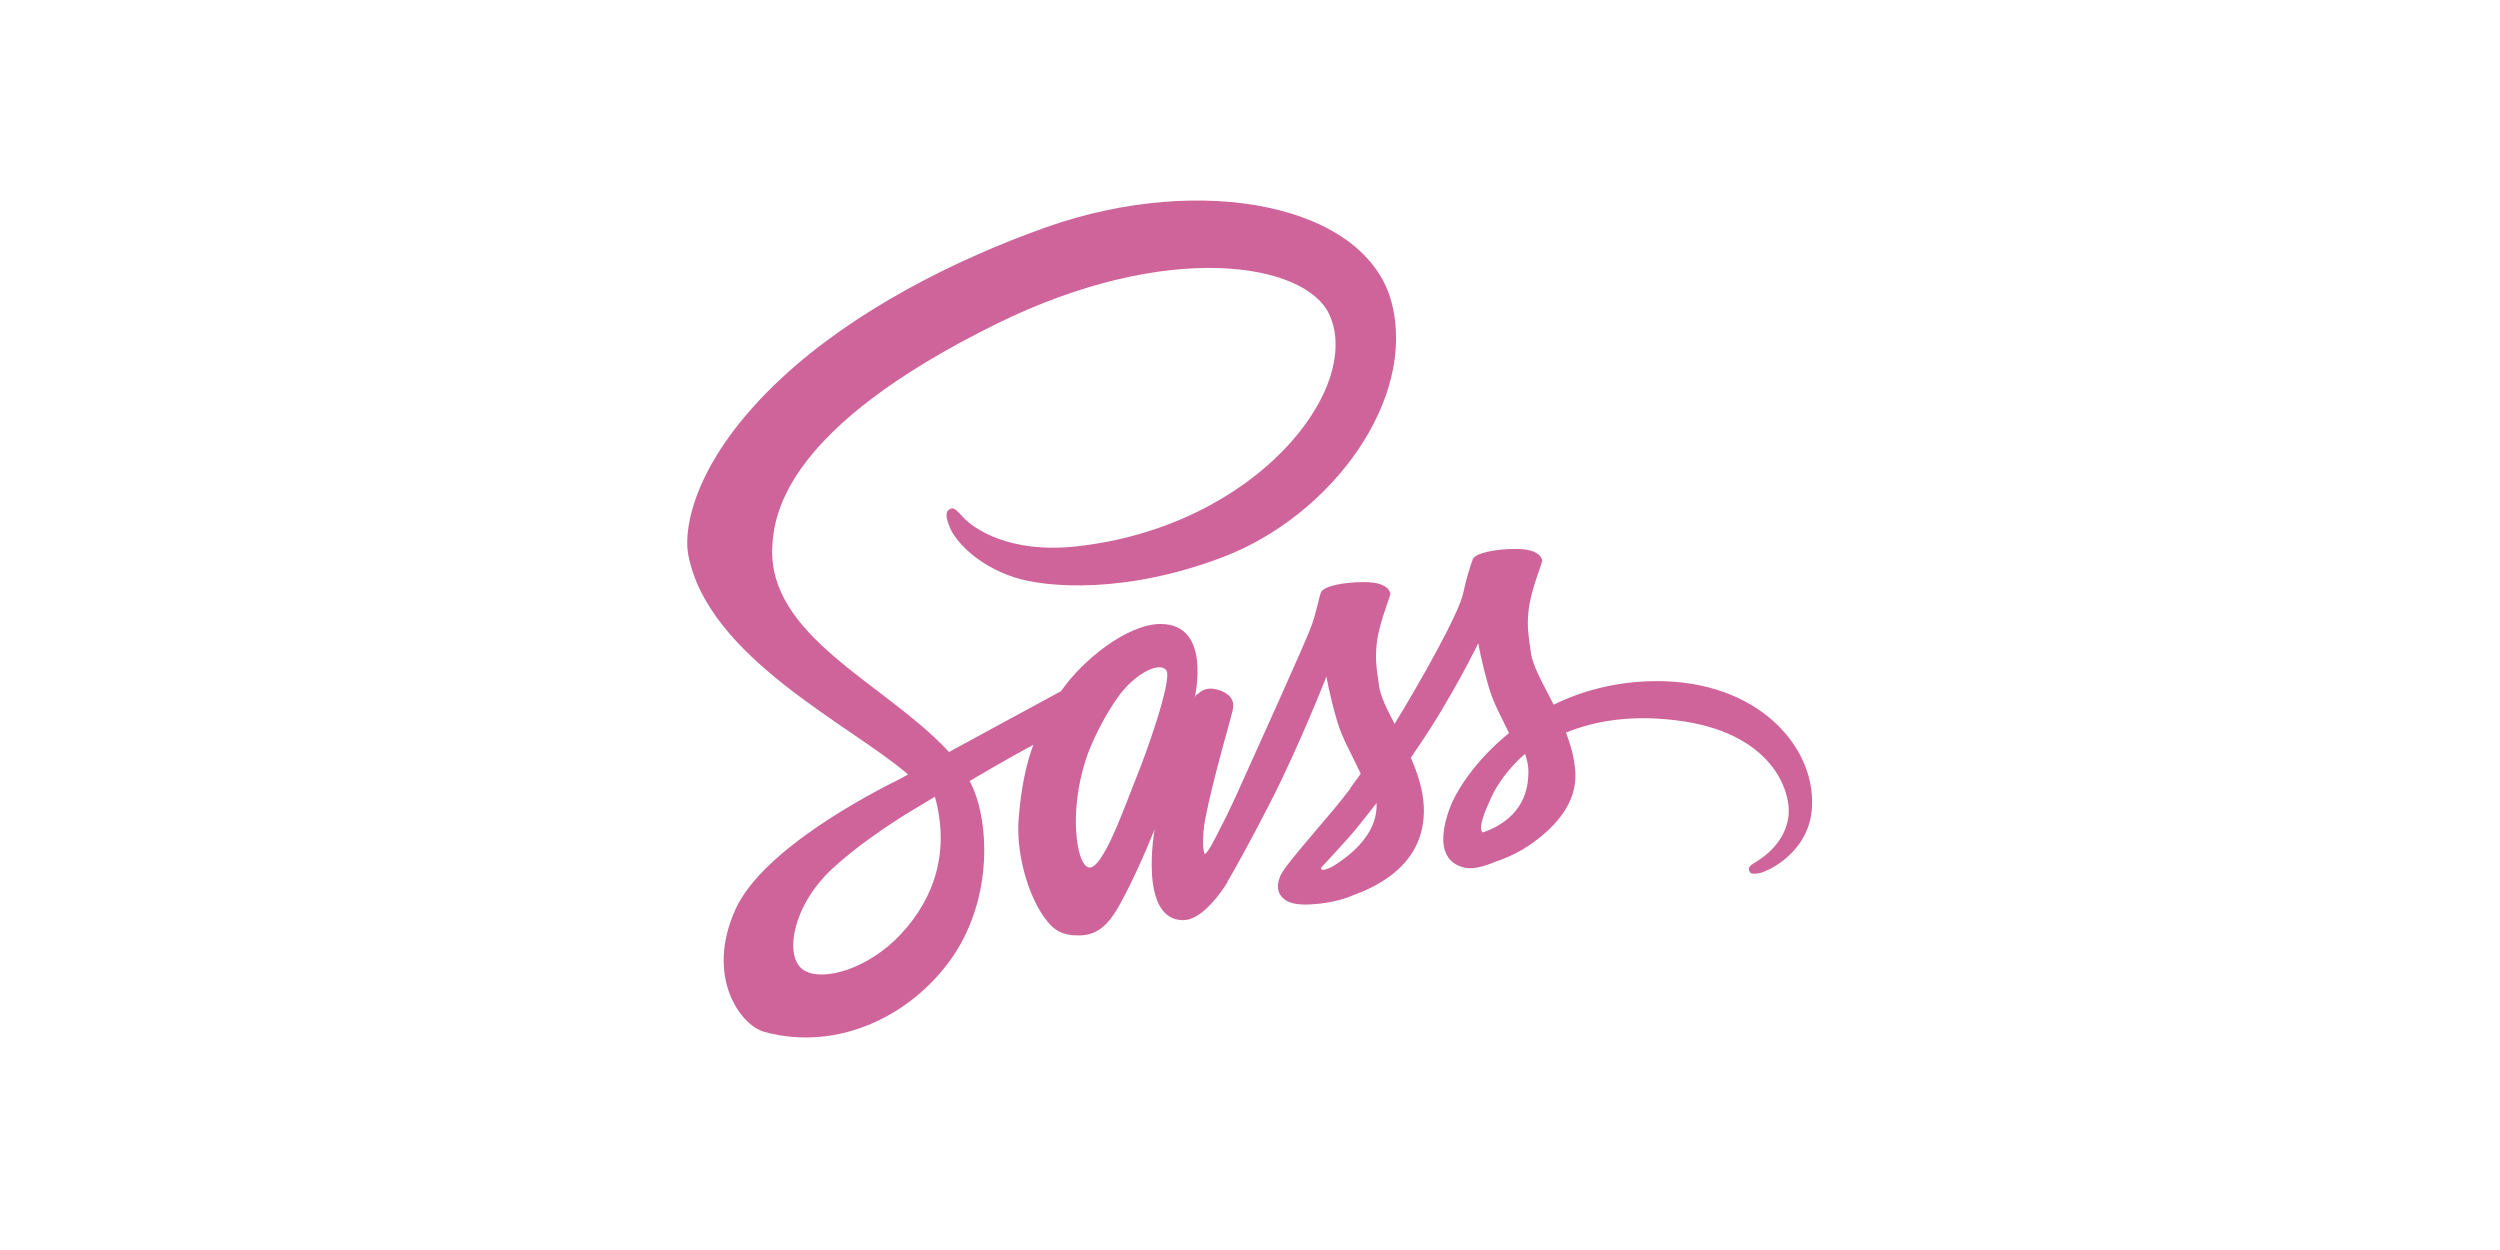 <svg width="200" height="100" viewBox="0 0 200 100" fill="none" xmlns="http://www.w3.org/2000/svg">
<g clip-path="url(#clip0)">
<path d="M132.449 54.49C129.303 54.508 126.578 55.258 124.293 56.375C123.449 54.717 122.605 53.269 122.465 52.187C122.307 50.931 122.113 50.163 122.307 48.663C122.5 47.162 123.379 45.033 123.379 44.859C123.361 44.702 123.185 43.934 121.375 43.917C119.564 43.899 118 44.266 117.824 44.737C117.648 45.208 117.297 46.29 117.068 47.406C116.752 49.046 113.447 54.856 111.566 57.91C110.951 56.724 110.424 55.677 110.318 54.839C110.16 53.583 109.966 52.815 110.16 51.315C110.353 49.814 111.232 47.685 111.232 47.511C111.215 47.354 111.039 46.586 109.228 46.569C107.418 46.551 105.853 46.918 105.678 47.389C105.502 47.86 105.309 48.977 104.922 50.058C104.553 51.14 100.158 60.841 99.015 63.371C98.435 64.662 97.926 65.692 97.556 66.39C97.187 67.088 97.539 66.442 97.504 66.512C97.187 67.105 97.011 67.436 97.011 67.436V67.454C96.765 67.89 96.502 68.309 96.379 68.309C96.291 68.309 96.115 67.14 96.414 65.535C97.064 62.167 98.646 56.916 98.629 56.724C98.629 56.636 98.927 55.712 97.609 55.241C96.326 54.77 95.869 55.555 95.763 55.555C95.658 55.555 95.57 55.834 95.57 55.834C95.57 55.834 96.994 49.919 92.845 49.919C90.244 49.919 86.658 52.728 84.882 55.293C83.757 55.904 81.367 57.195 78.836 58.573C77.869 59.097 76.867 59.655 75.918 60.161L75.724 59.951C70.697 54.63 61.398 50.861 61.785 43.707C61.926 41.108 62.84 34.251 79.644 25.945C93.408 19.141 104.43 21.008 106.345 25.16C109.07 31.093 100.457 42.12 86.148 43.707C80.699 44.318 77.834 42.224 77.113 41.439C76.357 40.619 76.252 40.584 75.971 40.741C75.514 40.985 75.795 41.718 75.971 42.154C76.393 43.254 78.15 45.208 81.139 46.185C83.758 47.04 90.156 47.511 97.891 44.545C106.557 41.212 113.324 31.965 111.338 24.235C109.316 16.366 96.168 13.784 83.74 18.164C76.34 20.781 68.324 24.864 62.558 30.22C55.703 36.571 54.613 42.12 55.07 44.423C56.67 52.641 68.078 57.997 72.648 61.958C72.42 62.08 72.209 62.202 72.015 62.307C69.73 63.423 61.029 67.942 58.849 72.723C56.389 78.132 59.236 82.023 61.135 82.546C67.006 84.169 73.017 81.255 76.269 76.457C79.504 71.659 79.117 65.43 77.623 62.586L77.57 62.481L79.363 61.434C80.523 60.754 81.666 60.126 82.668 59.585C82.105 61.103 81.701 62.9 81.49 65.517C81.244 68.588 82.51 72.566 84.18 74.136C84.918 74.817 85.797 74.834 86.342 74.834C88.275 74.834 89.154 73.246 90.121 71.345C91.316 69.024 92.371 66.337 92.371 66.337C92.371 66.337 91.052 73.613 94.656 73.613C95.974 73.613 97.293 71.92 97.89 71.048V71.066C97.89 71.066 97.926 71.013 97.996 70.891C98.07 70.783 98.14 70.672 98.207 70.56V70.525C98.734 69.618 99.912 67.541 101.67 64.104C103.937 59.672 106.117 54.124 106.117 54.124C106.117 54.124 106.328 55.485 106.978 57.718C107.365 59.044 108.209 60.492 108.859 61.906C108.332 62.638 108.015 63.057 108.015 63.057L108.033 63.075C107.611 63.633 107.136 64.226 106.644 64.82C104.851 66.948 102.707 69.374 102.426 70.072C102.092 70.891 102.162 71.502 102.812 71.991C103.287 72.34 104.131 72.409 105.027 72.34C106.644 72.235 107.769 71.834 108.332 71.589C109.211 71.275 110.213 70.804 111.179 70.106C112.937 68.815 114.01 66.983 113.904 64.54C113.851 63.197 113.412 61.871 112.867 60.615C113.025 60.388 113.184 60.161 113.342 59.917C116.119 55.886 118.263 51.455 118.263 51.455C118.263 51.455 118.474 52.816 119.125 55.049C119.459 56.183 120.127 57.422 120.724 58.643C118.123 60.754 116.488 63.197 115.926 64.802C114.888 67.769 115.697 69.112 117.226 69.426C117.912 69.566 118.896 69.252 119.634 68.938C120.548 68.641 121.656 68.135 122.676 67.385C124.433 66.094 126.121 64.296 126.033 61.871C125.98 60.754 125.681 59.655 125.277 58.608C127.492 57.701 130.357 57.178 133.996 57.614C141.818 58.521 143.365 63.372 143.066 65.396C142.768 67.42 141.133 68.536 140.588 68.885C140.043 69.217 139.867 69.339 139.92 69.583C139.99 69.95 140.236 69.932 140.711 69.862C141.361 69.758 144.824 68.205 144.965 64.471C145.176 59.672 140.588 54.438 132.449 54.49V54.49ZM72.121 74.677C69.537 77.487 65.898 78.551 64.351 77.644C62.681 76.684 63.332 72.549 66.513 69.565C68.447 67.751 70.961 66.076 72.613 65.046C72.982 64.819 73.545 64.488 74.213 64.087C74.318 64.017 74.388 63.982 74.388 63.982C74.511 63.912 74.652 63.825 74.793 63.737C75.971 67.995 74.846 71.729 72.121 74.677V74.677ZM91.017 61.923C90.121 64.104 88.222 69.705 87.08 69.391C86.095 69.129 85.498 64.889 86.886 60.702C87.59 58.59 89.084 56.078 89.963 55.101C91.386 53.53 92.933 53.007 93.32 53.652C93.777 54.49 91.58 60.562 91.017 61.923ZM106.609 69.321C106.222 69.513 105.871 69.652 105.713 69.548C105.59 69.478 105.871 69.216 105.871 69.216C105.871 69.216 107.822 67.14 108.595 66.18C109.035 65.622 109.562 64.977 110.125 64.244V64.453C110.125 66.965 107.699 68.64 106.609 69.321ZM118.632 66.599C118.351 66.39 118.387 65.744 119.336 63.72C119.705 62.917 120.548 61.574 122.007 60.3C122.183 60.824 122.289 61.33 122.271 61.801C122.254 64.941 120.004 66.11 118.632 66.599Z" fill="#CF649A"/>
</g>
<defs>
<clipPath id="clip0">
<rect width="90" height="67" fill="white" transform="translate(55 16)"/>
</clipPath>
</defs>
</svg>
